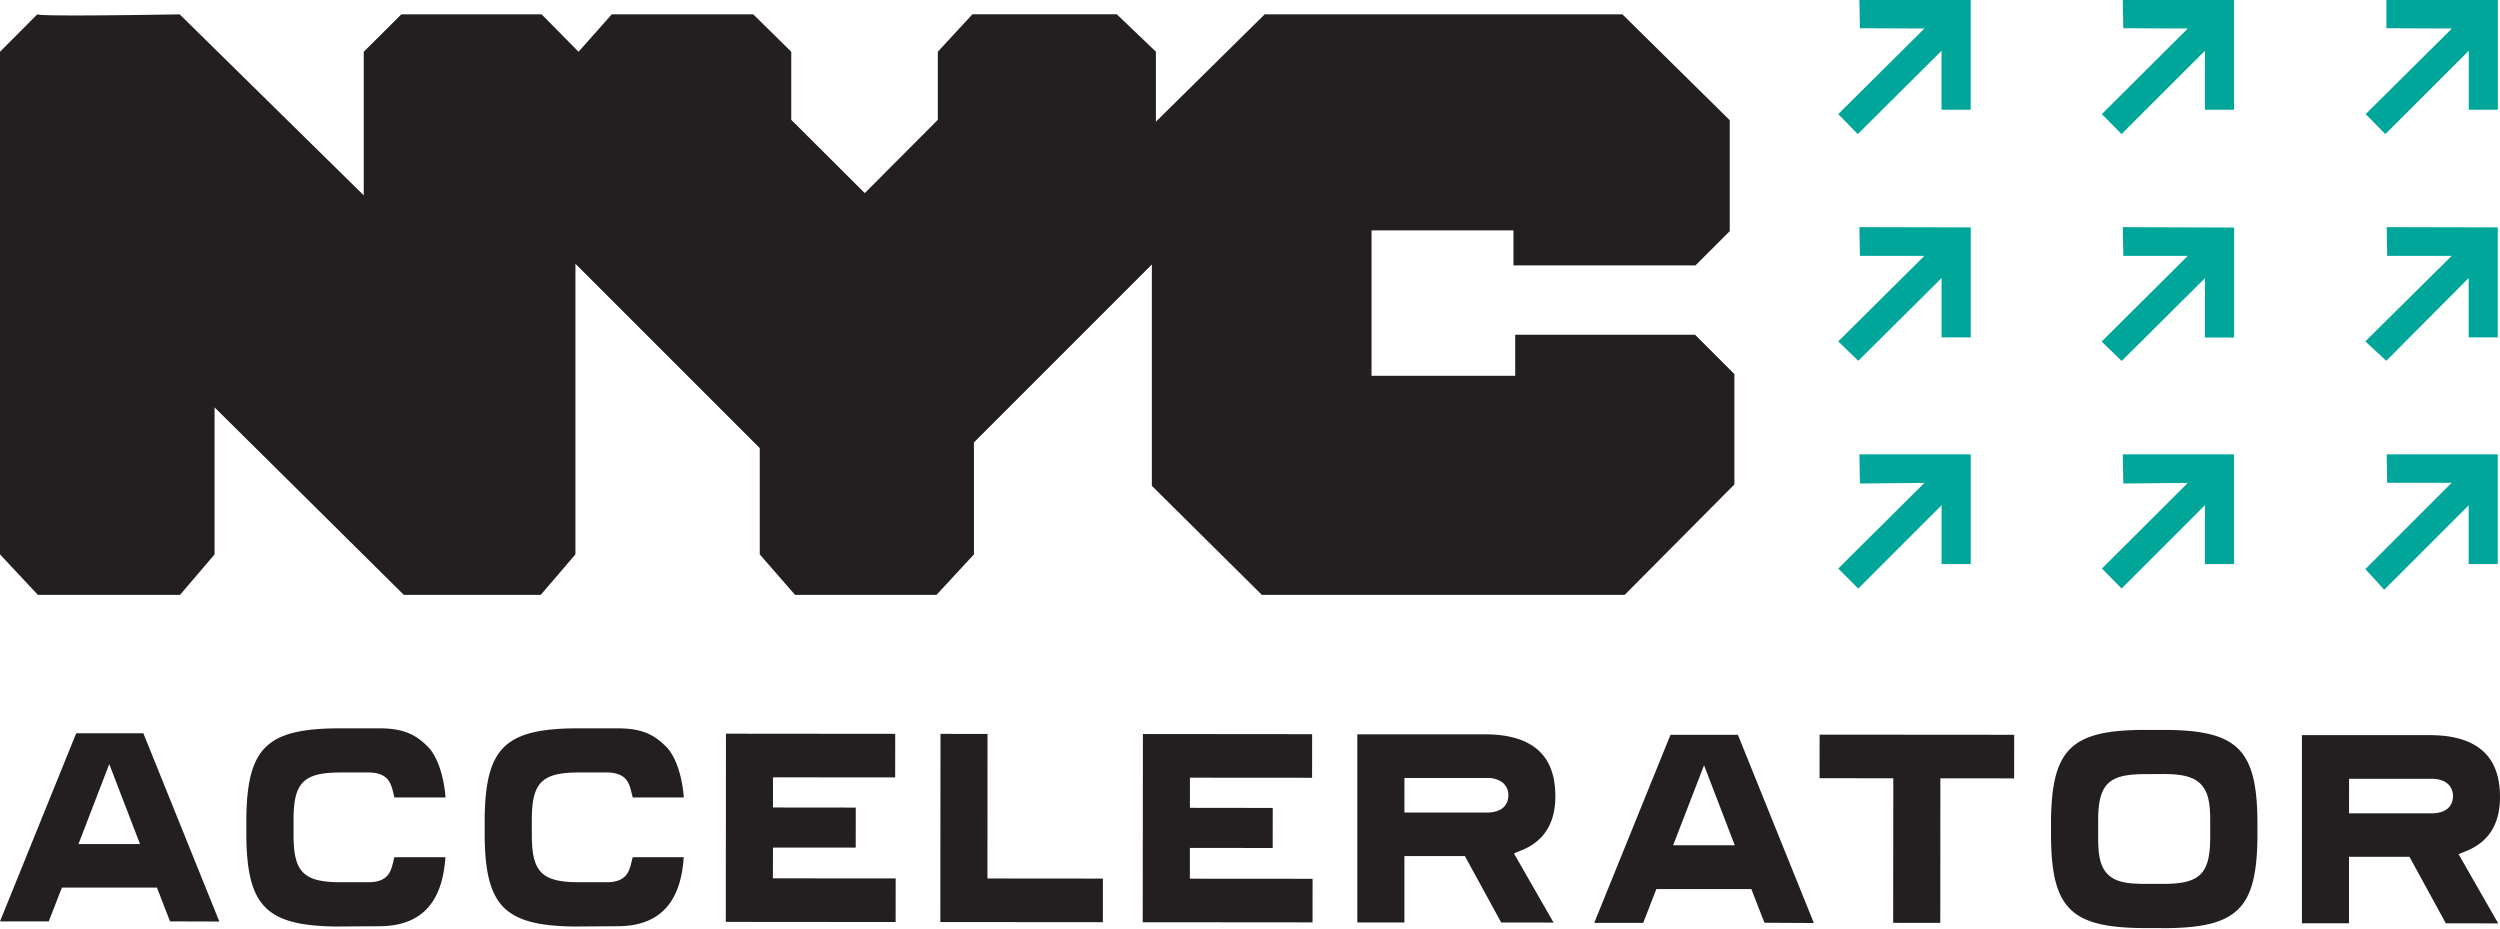 <svg xmlns="http://www.w3.org/2000/svg" viewBox="0 0 191 71" fill="none"><path d="M2.85 1.096 0 3.954v38.401l2.896 3.094h10.858l2.64-3.094v-11.23l14.46 14.324h10.457l2.652-3.094V20.154l14.082 14.08v8.121l2.698 3.094h10.804l2.862-3.094v-8.552l13.593-13.596v16.911l8.405 8.331h27.718l8.383-8.438v-8.43l-3.007-3.007h-13.739v3.136h-10.976V17.602h10.842v2.674h13.907l2.617-2.616V9.183l-8.199-8.087H96.621l-8.31 8.202V3.95l-2.987-2.858h-11.03L71.65 3.95v5.203l-5.582 5.6-5.616-5.6v-5.2L57.55 1.097H46.737L44.2 3.954l-2.82-2.858H30.664L27.79 3.954v10.97L13.727 1.096s-10.697.191-10.877 0ZM43.875 70.787c-5.314-.069-6.789-1.547-6.846-6.876v-1.417c.068-5.314 1.528-6.788 6.877-6.85h3.25c1.911 0 2.832.486 3.772 1.437.764.794 1.219 2.422 1.314 3.847h-3.897c-.23-.745-.21-1.91-1.99-1.91h-2.128c-2.82 0-3.592.764-3.596 3.587v1.203c0 2.819.765 3.59 3.592 3.594h2.124c1.78 0 1.765-1.146 1.994-1.91h3.897c-.21 3.163-1.581 5.272-5.081 5.272l-3.282.023ZM12.99 70.394l-1.001-2.583h-7.26l-1.004 2.582H0l5.822-14.37h5.131l5.804 14.382-3.767-.011Zm-6.996-5.906h4.704l-2.35-6.112-2.354 6.112ZM25.67 70.787c-5.318-.069-6.789-1.547-6.85-6.876v-1.417c.069-5.314 1.528-6.788 6.877-6.85h3.255c1.91 0 2.827.486 3.767 1.437.764.794 1.223 2.422 1.318 3.847H30.14c-.229-.745-.21-1.91-1.994-1.91h-2.124c-2.824 0-3.592.764-3.595 3.587v1.203c0 2.819.764 3.59 3.587 3.594h2.124c1.784 0 1.765-1.146 1.994-1.91h3.897c-.21 3.163-1.581 5.272-5.08 5.272l-3.279.023ZM55.451 70.432l.012-14.379 12.932.012-.004 3.33-9.333-.007-.004 2.304 6.327.007-.004 3.06-6.323-.004-.004 2.35 9.38.007-.004 3.331-12.975-.011ZM71.841 70.443l.012-14.374 3.595.004-.008 11.043 8.822.008-.004 3.33-12.417-.01ZM87.303 70.459l.015-14.379 12.929.012-.004 3.33-9.333-.007v2.303l6.327.008-.004 3.06-6.327-.004v2.35l9.375.007-.003 3.331-12.975-.011ZM114.693 70.481l-2.778-5.08h-4.619v5.077h-3.599V56.103h9.773c1.796 0 3.156.409 4.05 1.211.894.802 1.31 1.971 1.31 3.533 0 2.017-.852 3.396-2.525 4.092l-.638.263 3.026 5.283-4-.004Zm-7.397-8.403h6.289c1.493 0 1.654-.925 1.654-1.318a1.223 1.223 0 0 0-.527-1.036 1.96 1.96 0 0 0-1.124-.286H107.3l-.004 2.64ZM134.804 70.497l-1.001-2.571h-7.259l-1.001 2.582h-3.744l5.826-14.37h5.15l5.803 14.381-3.774-.022Zm-6.977-5.917h4.711l-2.349-6.112-2.362 6.112ZM144.638 70.504l.011-11.043-5.635-.008.004-3.327 14.866.012-.004 3.33-5.636-.003-.007 11.043-3.599-.004ZM163.546 70.902c-5.315-.07-6.789-1.528-6.847-6.876v-1.41c.069-5.317 1.529-6.792 6.877-6.849h2.04c5.319.065 6.793 1.528 6.851 6.876v1.421c-.069 5.314-1.529 6.788-6.877 6.845l-2.044-.007Zm.328-11.758c-2.804 0-3.576.764-3.576 3.587v1.203c0 1.31.119 2.242.73 2.857.611.615 1.528.734 2.858.738h1.379c2.823 0 3.591-.764 3.595-3.587v-1.203c0-1.295-.118-2.22-.73-2.839-.611-.619-1.589-.764-2.857-.764l-1.399.008ZM186.862 70.543l-2.777-5.081h-4.623v5.077h-3.595V56.164h9.773c1.796 0 3.156.409 4.05 1.211.894.802 1.31 1.971 1.31 3.534 0 2.02-.852 3.396-2.529 4.09l-.634.264 3.026 5.283-4.001-.004Zm-7.396-8.404h6.288c1.494 0 1.655-.925 1.655-1.318 0-.31-.119-1.322-1.655-1.322h-6.284l-.004 2.64Z" fill="#231F20"></path><path d="M170.682 34.712v8.384h-2.227v-4.5l-6.365 6.368-1.501-1.528 6.559-6.543-4.928.046-.038-2.227h8.5Zm-8.5-17.358.038 2.193h4.928l-6.582 6.547 1.528 1.486 6.365-6.326v4.534h2.227v-8.404l-8.504-.03Zm0-17.354.038 2.158 4.928.02-6.567 6.54 1.505 1.527 6.369-6.364v4.504h2.227V0h-8.5Zm-20.123 34.712.038 2.227 4.929-.046-6.583 6.543 1.528 1.528 6.365-6.367v4.5h2.227v-8.385h-8.504Zm0-17.358.038 2.193h4.929l-6.583 6.535 1.528 1.486 6.365-6.325v4.534h2.227v-8.404l-8.504-.02Zm0-17.354.038 2.158 4.929.02-6.583 6.54 1.49 1.527 6.399-6.364v4.504h2.228V0h-8.501Zm40.284 34.712.038 2.173h4.928l-6.598 6.593 1.444 1.578 6.45-6.448v4.488h2.223v-8.384h-8.485Zm0-17.358.038 2.193h4.928l-6.598 6.535 1.601 1.486 6.293-6.325v4.534h2.223v-8.404l-8.485-.02ZM182.32 0v2.158l5.005.02-6.587 6.54 1.502 1.527 6.372-6.364v4.504h2.224V0h-8.516Z" fill="#00A69A"></path></svg>